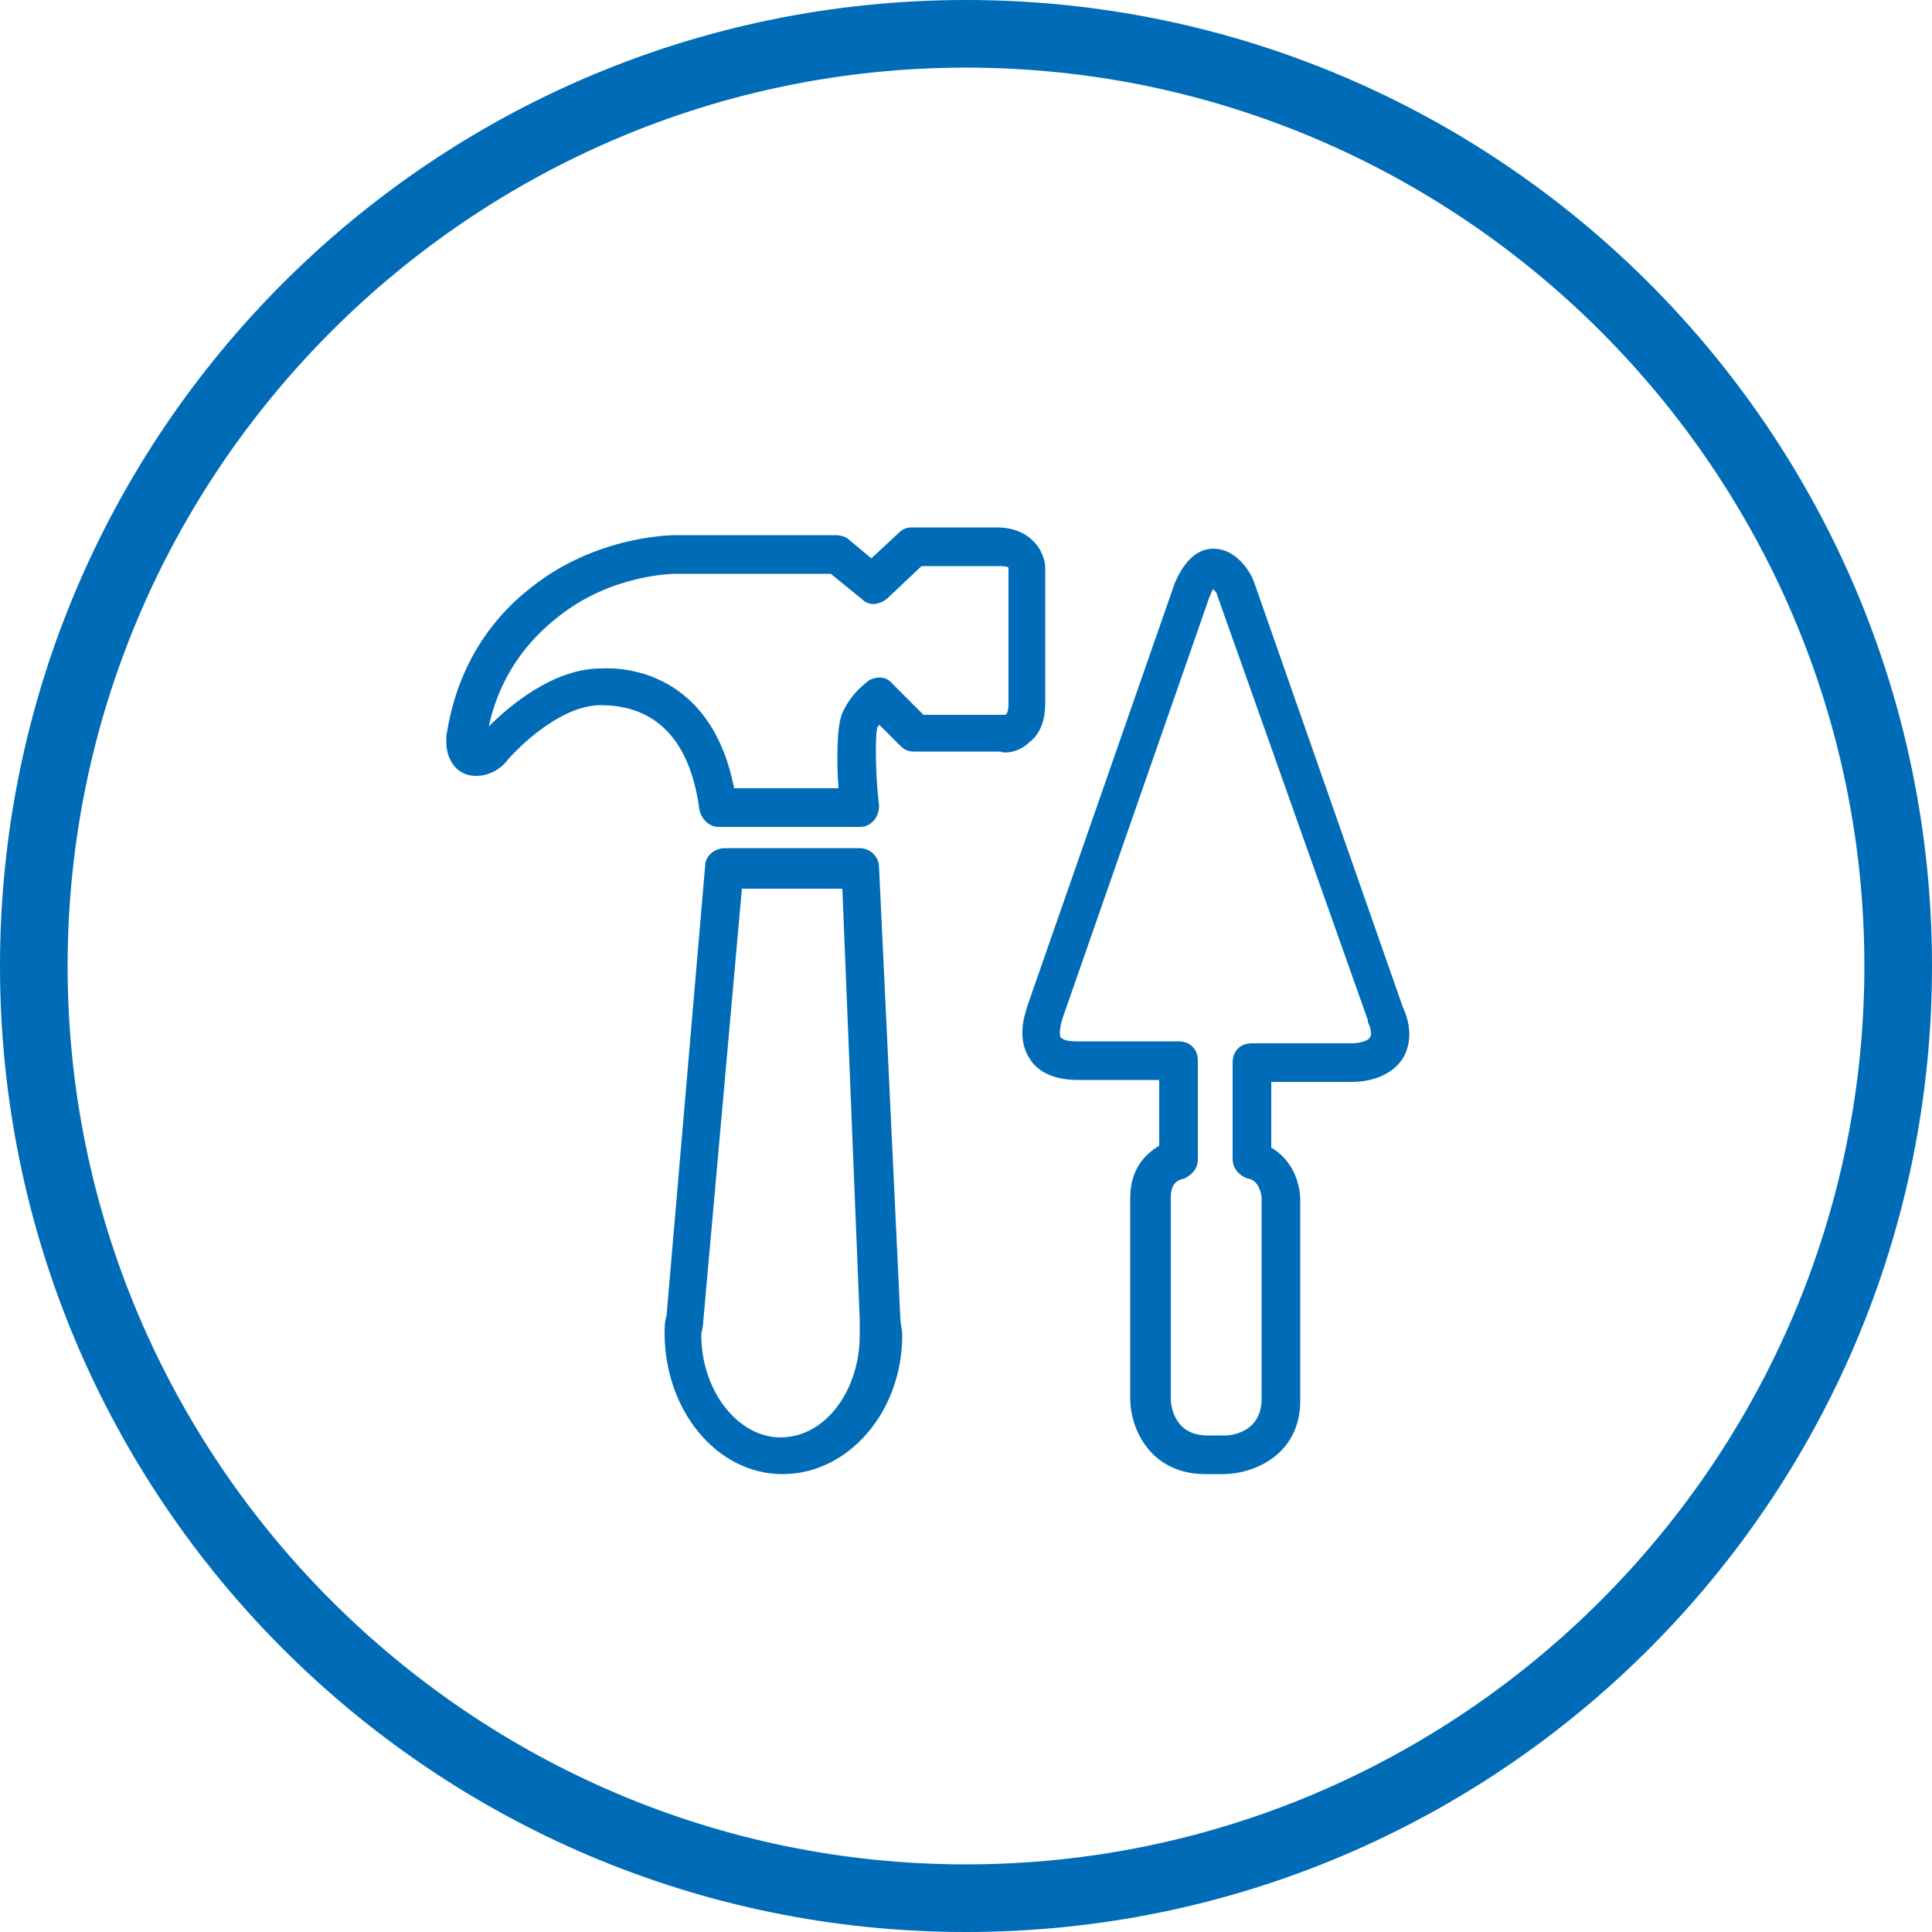 <?xml version="1.0" encoding="utf-8"?>
<!-- Generator: Adobe Illustrator 28.0.0, SVG Export Plug-In . SVG Version: 6.00 Build 0)  -->
<svg version="1.1" id="Ebene_1" xmlns="http://www.w3.org/2000/svg" xmlns:xlink="http://www.w3.org/1999/xlink" x="0px" y="0px"
	 viewBox="0 0 100 100" style="enable-background:new 0 0 100 100;" xml:space="preserve">
<style type="text/css">
	.st0{fill:#BDBDBD;}
	.st1{fill:#A5CF4C;}
	.st2{fill:#006CB7;}
	.st3{fill:#AE1680;}
	.st4{fill:#FFFFFF;}
	.st5{fill:#C368A5;}
	.st6{opacity:0.5;}
	.st7{fill:none;}
	.st8{fill:#D6E9AE;}
	.st9{fill:#86BAE5;}
	.st10{opacity:0.6;}
	.st11{opacity:0.5;fill:#FFFFFF;}
	.st12{opacity:0.4;}
	.st13{fill:#4A4A4A;}
	.st14{fill:none;stroke:#A5CF4C;}
	.st15{fill:#E1E1E1;}
	.st16{fill:#F6F6F6;}
	.st17{fill:#E2F0FA;}
	.st18{clip-path:url(#SVGID_00000162327834580596255780000009784807125712075417_);fill:#BDBDBD;}
	.st19{fill:#C2DA8B;}
	.st20{fill:none;stroke:#FFFFFF;stroke-width:2.086;stroke-linecap:round;}
	.st21{fill:none;stroke:#FFFFFF;stroke-width:2.086;stroke-linecap:round;stroke-linejoin:round;}
	.st22{fill:none;stroke:#FFFFFF;stroke-width:1.035;stroke-linecap:round;}
	.st23{clip-path:url(#SVGID_00000160167811468667249050000015438836451745184141_);fill:#FFFFFF;}
	.st24{fill:none;stroke:#FFFFFF;stroke-width:1.974;}
	.st25{fill:none;stroke:#FFFFFF;}
	.st26{fill:none;stroke:#FFFFFF;stroke-width:1.658;}
	.st27{fill:none;stroke:#FFFFFF;stroke-width:1.974;stroke-linecap:round;}
	.st28{clip-path:url(#SVGID_00000031185447623253258440000006987197514037259437_);}
	.st29{fill:#7D7D7D;}
	.st30{clip-path:url(#SVGID_00000134249732566889512100000008512065004519220881_);}
	.st31{clip-path:url(#SVGID_00000168803724328613939900000016436061432206698393_);fill:#BDBDBD;}
	.st32{fill:none;stroke:#FFFFFF;stroke-width:2.314;stroke-linecap:round;}
	.st33{fill:none;stroke:#FFFFFF;stroke-width:2.314;stroke-linecap:round;stroke-linejoin:round;}
	.st34{fill:none;stroke:#FFFFFF;stroke-width:1.149;stroke-linecap:round;}
	.st35{clip-path:url(#SVGID_00000088102401055084452900000002298468616767835784_);fill:#FFFFFF;}
	.st36{fill:none;stroke:#FFFFFF;stroke-width:1.246;}
	.st37{fill:none;stroke:#FFFFFF;stroke-width:1.047;}
	.st38{fill:none;stroke:#FFFFFF;stroke-width:1.246;stroke-linecap:round;}
	.st39{clip-path:url(#SVGID_00000030487345116652271380000011741406565169042332_);}
	.st40{clip-path:url(#SVGID_00000060735148296316521130000013705867366989529762_);}
</style>
<path class="st2" d="M50,3.5c25.6,0,46.5,20.9,46.5,46.5S75.6,96.5,50,96.5S3.5,75.6,3.5,50S24.4,3.5,50,3.5 M50,0
	C22.4,0,0,22.4,0,50s22.4,50,50,50s50-22.4,50-50S77.6,0,50,0L50,0z"/>
<g>
	<g>
		<path class="st2" d="M63.3,76.3h-0.9c-2.9,0-3.9-2.4-3.9-3.9V62c0-1.2,0.5-2.1,1.5-2.7v-3.4h-4.2c-1.5,0-2.2-0.6-2.5-1.1
			c-0.8-1.2-0.1-2.7-0.1-2.8l7.6-21.8c0.5-1.2,1.2-1.8,2-1.8c0,0,0,0,0,0c1.3,0,2,1.4,2.1,1.7l7.7,22c0.6,1.3,0.3,2.2,0,2.7
			c-0.8,1.2-2.4,1.2-2.6,1.2h-4.2v3.4c1.2,0.7,1.5,2,1.5,2.7v10.4C67.3,75.3,64.9,76.3,63.3,76.3z M62.8,30.5
			c-0.1,0.1-0.1,0.2-0.2,0.4L55,52.7c-0.1,0.3-0.2,0.8-0.1,1c0.1,0.1,0.3,0.2,0.8,0.2H61c0.6,0,1,0.4,1,1V60c0,0.5-0.3,0.8-0.7,1
			c-0.5,0.1-0.7,0.4-0.7,1v10.4c0,0.4,0.2,1.9,1.9,1.9h0.9c0.4,0,1.9-0.2,1.9-1.9V62c0-0.1-0.1-0.9-0.7-1c-0.4-0.1-0.8-0.5-0.8-1v-5
			c0-0.6,0.4-1,1-1H70c0.3,0,0.8-0.1,0.9-0.3c0.1-0.1,0.1-0.4-0.1-0.8c0,0,0,0,0-0.1L63,30.8C63,30.7,62.9,30.6,62.8,30.5z"/>
	</g>
	<g>
		<path class="st2" d="M40.5,76.3c-3.4,0-6.1-3.3-6.1-7.3c0-0.3,0-0.6,0.1-0.9l2-23.3c0-0.5,0.5-0.9,1-0.9h7c0.5,0,1,0.4,1,1
			l1.1,23.3c0,0.3,0.1,0.6,0.1,0.9C46.7,73.1,43.9,76.3,40.5,76.3z M38.4,46l-2,22.4c0,0.3-0.1,0.5-0.1,0.7c0,2.9,1.9,5.3,4.1,5.3
			c2.3,0,4.1-2.4,4.1-5.3c0-0.2,0-0.5,0-0.7c0,0,0-0.1,0-0.1L43.6,46H38.4z"/>
	</g>
	<g>
		<path class="st2" d="M44.5,42.8h-7.3c-0.5,0-0.9-0.4-1-0.9c-0.6-4.5-3.1-5.4-5.1-5.4c-1.9,0-3.9,1.8-4.8,2.8
			c-0.5,0.7-1.4,1-2.1,0.8c-0.7-0.2-1.1-0.9-1.1-1.7c0-0.1,0-0.1,0-0.2l0-0.1c0.2-1.2,0.8-4.9,4.4-7.7c3.4-2.7,7.3-2.7,7.5-2.7h8.3
			c0.2,0,0.5,0.1,0.6,0.2l1.2,1l1.4-1.3c0.2-0.2,0.4-0.3,0.7-0.3h4.4c1.8,0,2.5,1.3,2.5,2.1v7c0,1.1-0.4,1.7-0.8,2
			c-0.6,0.6-1.4,0.6-1.5,0.5l-4.5,0c-0.3,0-0.5-0.1-0.7-0.3l-1.1-1.1c0,0.1-0.1,0.1-0.1,0.2c-0.1,0.4-0.1,2.4,0.1,4
			c0,0.3-0.1,0.6-0.3,0.8S44.8,42.8,44.5,42.8z M38,40.8h5.4c-0.1-1.4-0.1-3.2,0.2-3.9c0.5-1.1,1.3-1.6,1.4-1.7
			c0.4-0.2,0.9-0.2,1.2,0.2l1.6,1.6H52c0.2,0,0.2-0.5,0.2-0.6v-7c0-0.1-0.4-0.1-0.5-0.1h-4l-1.8,1.7c-0.4,0.3-0.9,0.4-1.3,0
			l-1.6-1.3H35h0c-0.1,0-3.4,0-6.2,2.3c-2.4,1.9-3.2,4.2-3.5,5.6c1-1,3.3-3,5.8-3C32.9,34.5,36.9,35.2,38,40.8z"/>
	</g>
</g>
</svg>
